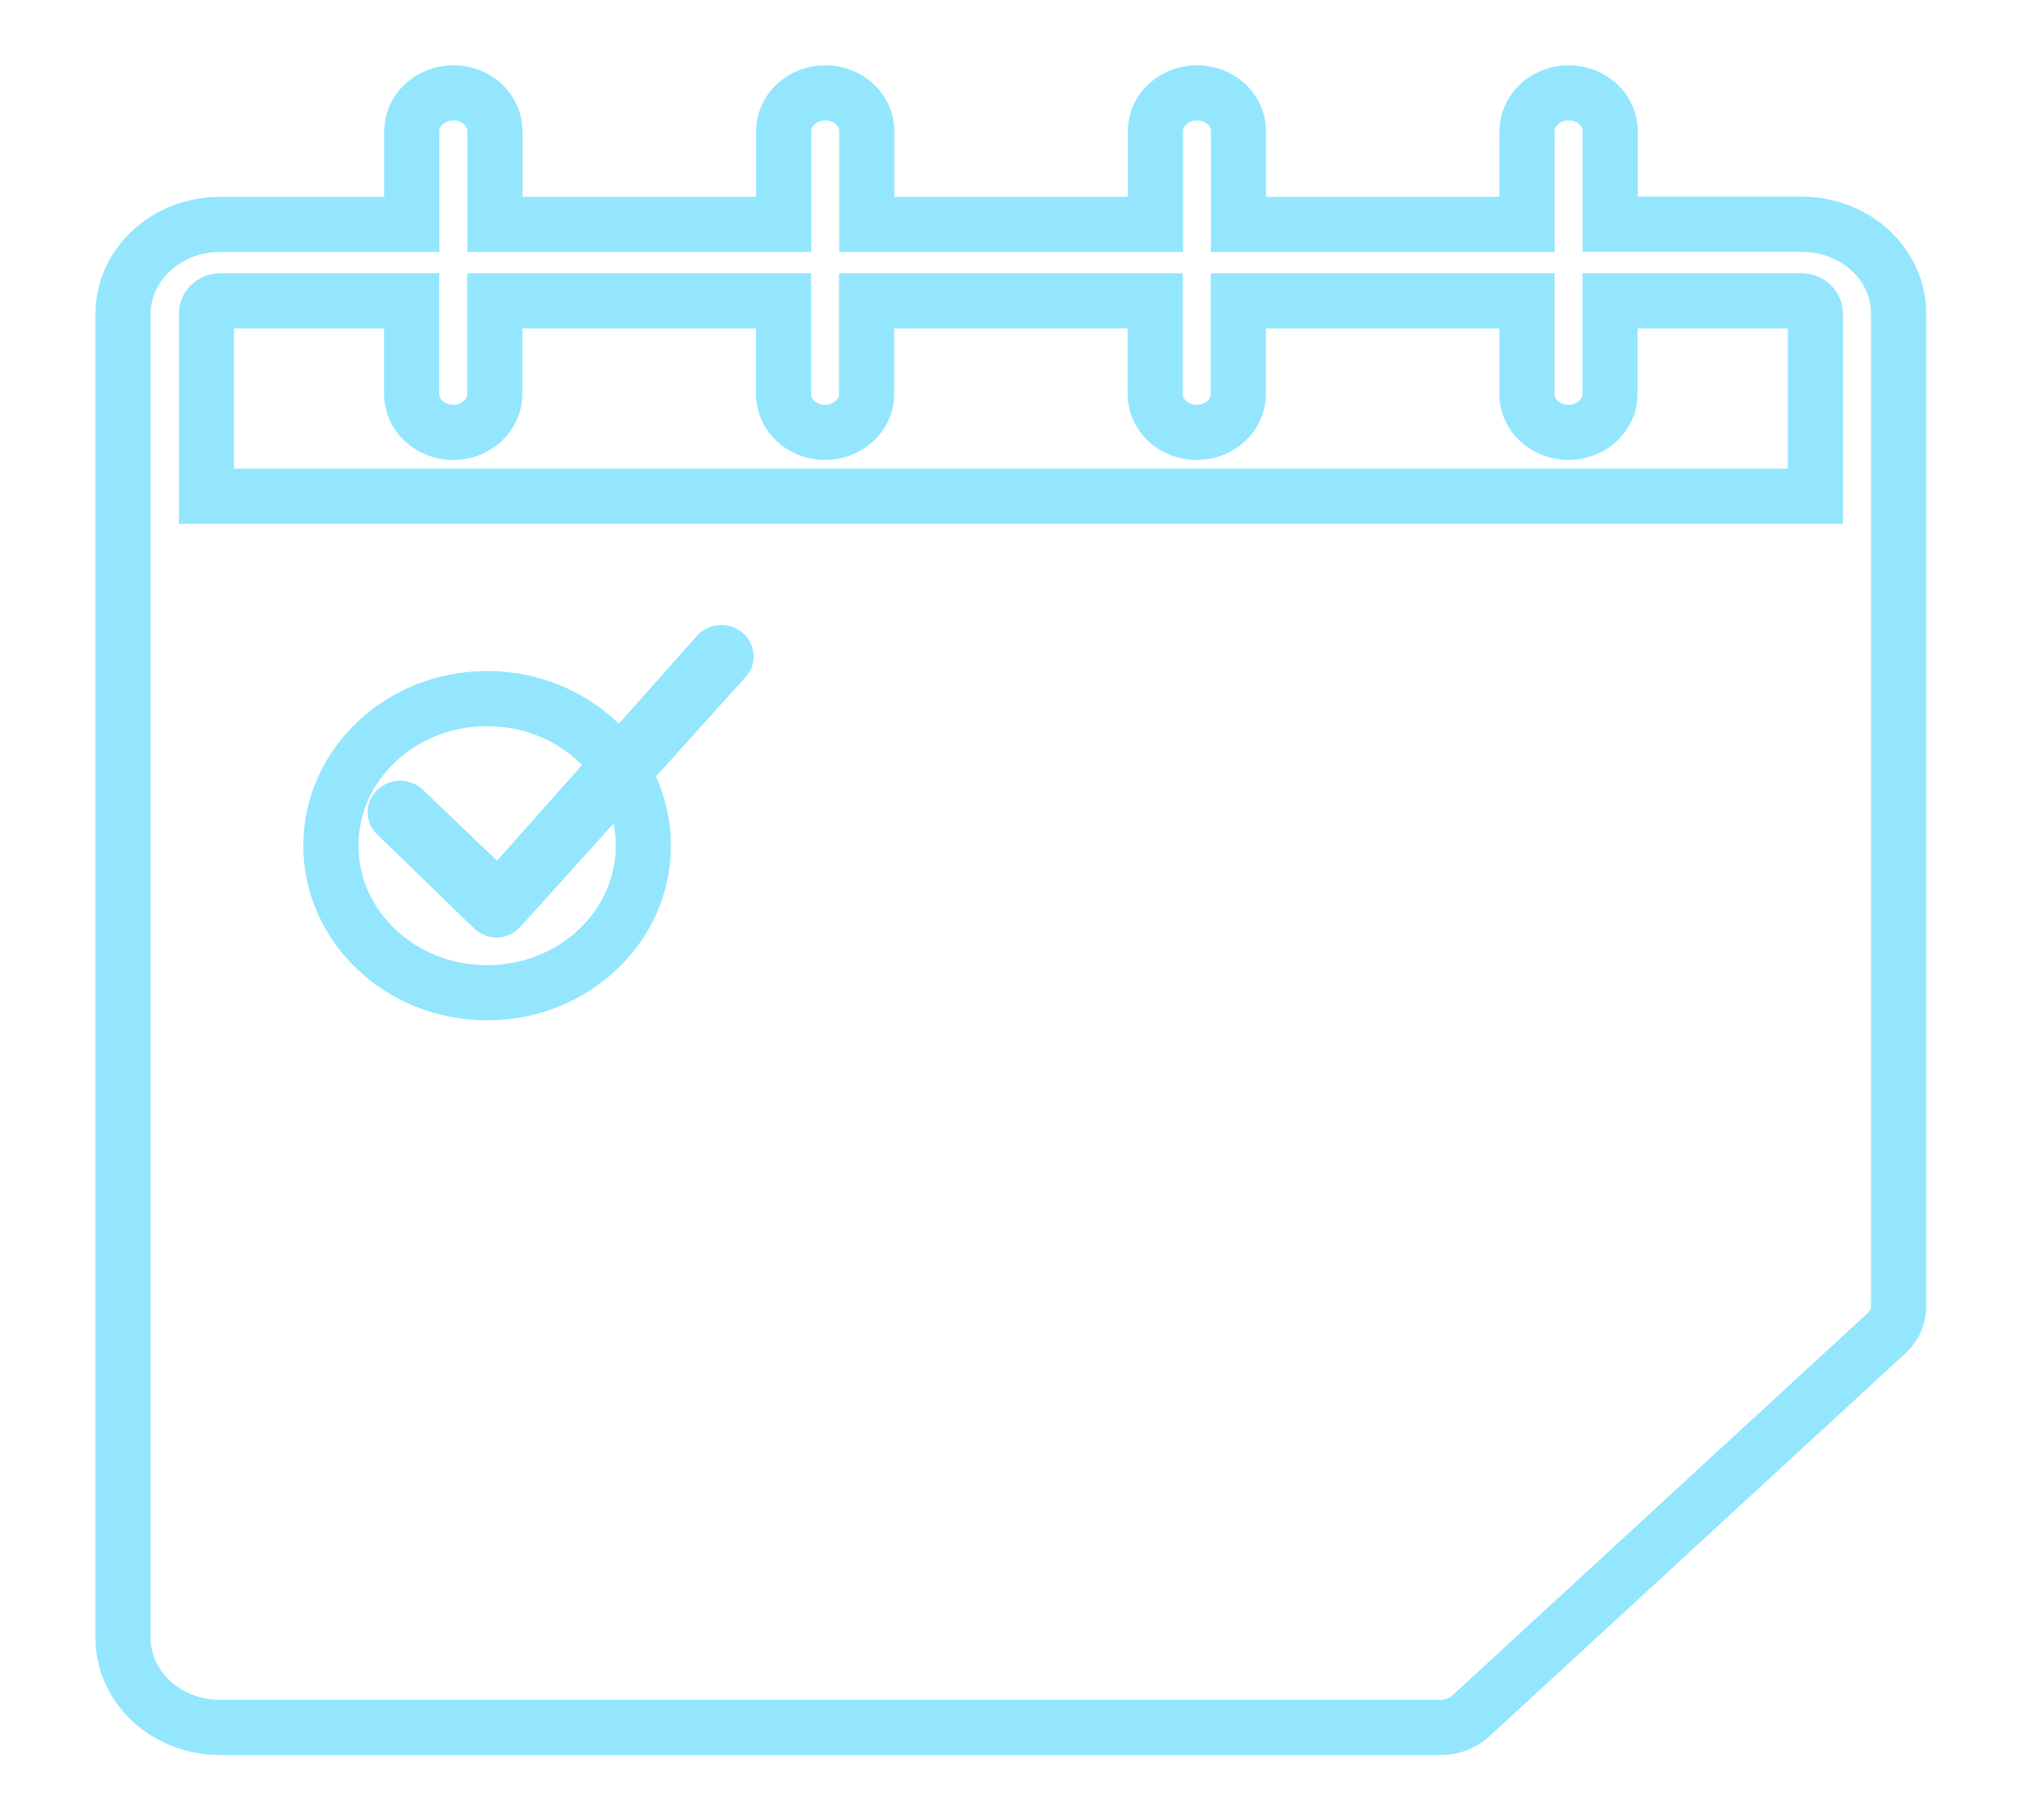 <?xml version="1.0" encoding="UTF-8"?> <svg xmlns="http://www.w3.org/2000/svg" width="110" height="99" viewBox="0 0 110 99" fill="none"> <path d="M98.011 12.197H87.596V7.131C87.596 5.979 86.582 5.051 85.336 5.051C84.09 5.051 83.076 5.986 83.076 7.131V12.205H67.375V7.131C67.375 5.979 66.361 5.051 65.115 5.051C63.868 5.051 62.855 5.986 62.855 7.131V12.205H47.154V7.131C47.154 5.979 46.14 5.051 44.894 5.051C43.648 5.051 42.633 5.986 42.633 7.131V12.205H26.924V7.131C26.924 5.979 25.91 5.051 24.664 5.051C23.418 5.051 22.404 5.986 22.404 7.131V12.205H11.979C9.066 12.205 6.694 14.378 6.694 17.07V89.1C6.694 91.784 9.058 93.965 11.979 93.965H78.392C78.538 93.965 78.693 93.95 78.839 93.926L79.037 93.872C79.191 93.841 79.346 93.779 79.483 93.702L79.655 93.617C79.784 93.54 79.896 93.454 79.999 93.354L102.635 72.517C102.738 72.417 102.841 72.316 102.919 72.2C102.919 72.154 102.97 72.1 103.004 72.053C103.09 71.93 103.159 71.783 103.194 71.636C103.194 71.574 103.237 71.52 103.254 71.45C103.279 71.319 103.297 71.187 103.288 71.056V17.062C103.297 14.378 100.933 12.197 98.011 12.197ZM11.979 16.366H22.395V21.44C22.395 22.592 23.409 23.52 24.655 23.52C25.901 23.52 26.915 22.584 26.915 21.44V16.366H42.625V21.44C42.625 22.592 43.639 23.52 44.885 23.52C46.131 23.52 47.145 22.584 47.145 21.44V16.366H62.846V21.44C62.846 22.592 63.86 23.52 65.106 23.52C66.352 23.52 67.366 22.584 67.366 21.44V16.366H83.067V21.44C83.067 22.592 84.081 23.52 85.327 23.52C86.573 23.52 87.587 22.584 87.587 21.44V16.366H98.003C98.415 16.366 98.759 16.675 98.759 17.062V26.993H11.232V17.062C11.232 16.675 11.567 16.366 11.979 16.366Z" stroke="#94E6FF" stroke-width="3" stroke-miterlimit="10"></path> <path d="M26.5 54C31.194 54 35 50.418 35 46C35 41.582 31.194 38 26.5 38C21.806 38 18 41.582 18 46C18 50.418 21.806 54 26.5 54Z" stroke="#94E6FF" stroke-width="3" stroke-miterlimit="10"></path> <path d="M23.018 42.972C22.324 42.304 21.215 42.304 20.521 42.972C19.826 43.64 19.826 44.724 20.521 45.392L25.796 50.508C26.125 50.824 26.576 51 27.039 51C27.526 50.987 27.989 50.773 28.306 50.42L40.612 36.772C41.221 36.041 41.099 34.969 40.344 34.377C39.637 33.822 38.602 33.885 37.968 34.528L27.039 46.816L23.018 42.972Z" fill="#94E6FF"></path> </svg> 